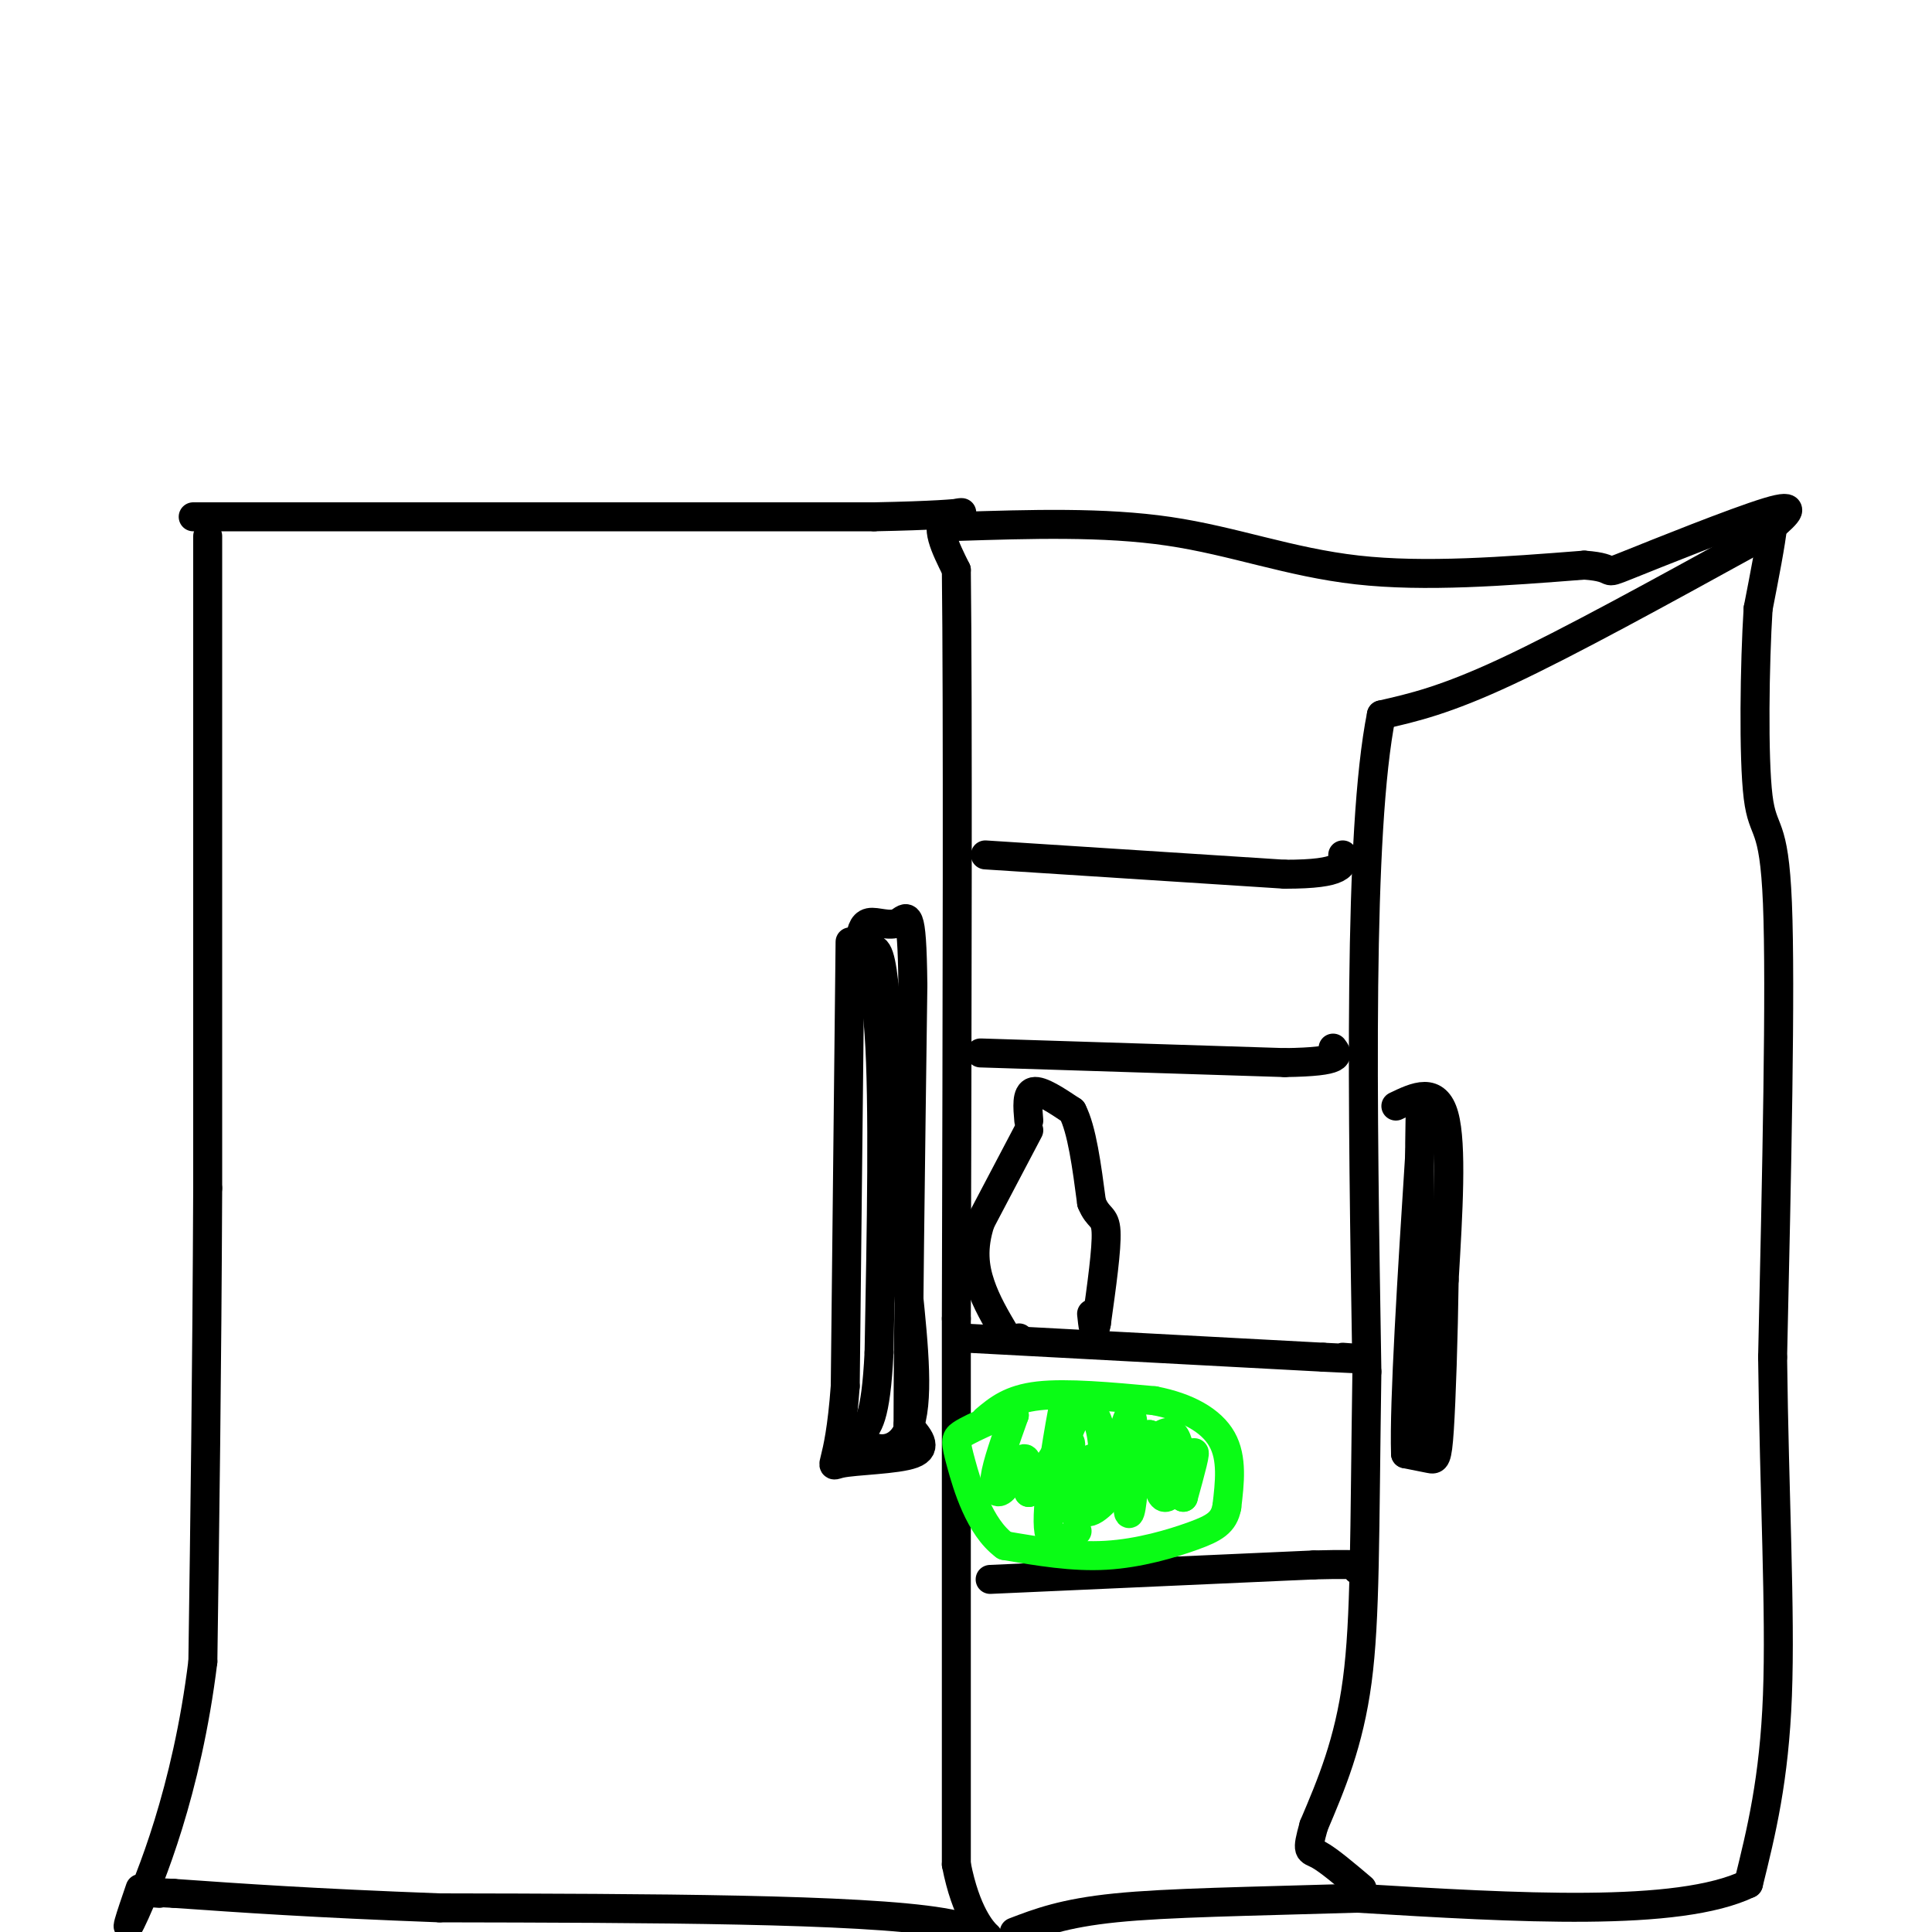 <svg viewBox='0 0 400 400' version='1.1' xmlns='http://www.w3.org/2000/svg' xmlns:xlink='http://www.w3.org/1999/xlink'><g fill='none' stroke='rgb(0,0,0)' stroke-width='6' stroke-linecap='round' stroke-linejoin='round'><path d='M43,111c0.000,0.000 0.000,135.000 0,135'/><path d='M43,246c-0.167,38.833 -0.583,68.417 -1,98'/><path d='M42,344c-3.311,27.022 -11.089,45.578 -14,52c-2.911,6.422 -0.956,0.711 1,-5'/><path d='M40,107c0.000,0.000 141.000,0.000 141,0'/><path d='M181,107c25.178,-0.489 17.622,-1.711 15,0c-2.622,1.711 -0.311,6.356 2,11'/><path d='M198,118c0.333,27.667 0.167,91.333 0,155'/><path d='M198,273c0.000,44.667 0.000,78.833 0,113'/><path d='M198,386c3.956,20.378 13.844,14.822 -3,12c-16.844,-2.822 -60.422,-2.911 -104,-3'/><path d='M91,395c-26.500,-1.000 -40.750,-2.000 -55,-3'/><path d='M36,392c-9.667,-0.500 -6.333,-0.250 -3,0'/><path d='M198,109c15.289,-0.489 30.578,-0.978 44,1c13.422,1.978 24.978,6.422 39,8c14.022,1.578 30.511,0.289 47,-1'/><path d='M328,117c7.595,0.536 3.083,2.375 9,0c5.917,-2.375 22.262,-8.964 29,-11c6.738,-2.036 3.869,0.482 1,3'/><path d='M367,109c-0.333,3.333 -1.667,10.167 -3,17'/><path d='M364,126c-0.714,11.262 -1.000,30.917 0,39c1.000,8.083 3.286,4.595 4,22c0.714,17.405 -0.143,55.702 -1,94'/><path d='M367,281c0.333,28.444 1.667,52.556 1,70c-0.667,17.444 -3.333,28.222 -6,39'/><path d='M362,390c-14.500,7.000 -47.750,5.000 -81,3'/><path d='M281,393c-22.778,0.689 -39.222,0.911 -50,2c-10.778,1.089 -15.889,3.044 -21,5'/><path d='M363,112c-19.083,10.500 -38.167,21.000 -51,27c-12.833,6.000 -19.417,7.500 -26,9'/><path d='M286,148c-4.833,24.167 -3.917,80.083 -3,136'/><path d='M283,284c-0.511,34.044 -0.289,51.156 -2,64c-1.711,12.844 -5.356,21.422 -9,30'/><path d='M272,378c-1.578,5.689 -1.022,4.911 1,6c2.022,1.089 5.511,4.044 9,7'/><path d='M204,177c0.000,0.000 62.000,4.000 62,4'/><path d='M266,181c12.333,0.000 12.167,-2.000 12,-4'/><path d='M203,218c0.000,0.000 63.000,2.000 63,2'/><path d='M266,220c12.167,-0.167 11.083,-1.583 10,-3'/><path d='M199,277c0.000,0.000 75.000,4.000 75,4'/><path d='M274,281c13.167,0.667 8.583,0.333 4,0'/><path d='M205,327c0.000,0.000 67.000,-3.000 67,-3'/><path d='M272,324c12.667,-0.333 10.833,0.333 9,1'/><path d='M289,229c4.167,-2.000 8.333,-4.000 10,2c1.667,6.000 0.833,20.000 0,34'/><path d='M299,265c-0.167,11.905 -0.583,24.667 -1,31c-0.417,6.333 -0.833,6.238 -2,6c-1.167,-0.238 -3.083,-0.619 -5,-1'/><path d='M291,301c-0.333,-10.667 1.333,-36.833 3,-63'/><path d='M294,238c0.467,-12.200 0.133,-11.200 0,-6c-0.133,5.200 -0.067,14.600 0,24'/><path d='M294,256c-0.133,12.578 -0.467,32.022 0,40c0.467,7.978 1.733,4.489 3,1'/><path d='M176,195c0.000,0.000 -1.000,92.000 -1,92'/><path d='M175,287c-1.286,17.905 -4.000,16.667 -1,16c3.000,-0.667 11.714,-0.762 15,-2c3.286,-1.238 1.143,-3.619 -1,-6'/><path d='M188,295c0.000,-16.167 0.500,-53.583 1,-91'/><path d='M189,204c-0.190,-16.976 -1.167,-13.917 -3,-13c-1.833,0.917 -4.524,-0.310 -6,0c-1.476,0.310 -1.738,2.155 -2,4'/><path d='M178,195c0.578,1.911 3.022,4.689 4,19c0.978,14.311 0.489,40.156 0,66'/><path d='M182,280c-0.667,13.833 -2.333,15.417 -4,17'/><path d='M178,297c1.600,3.711 7.600,4.489 10,-1c2.400,-5.489 1.200,-17.244 0,-29'/><path d='M188,267c-0.178,-11.533 -0.622,-25.867 -2,-37c-1.378,-11.133 -3.689,-19.067 -6,-27'/><path d='M180,203c-0.578,-6.156 0.978,-8.044 2,-5c1.022,3.044 1.511,11.022 2,19'/><path d='M184,217c1.000,3.167 2.500,1.583 4,0'/><path d='M213,232c-0.250,-2.833 -0.500,-5.667 1,-6c1.500,-0.333 4.750,1.833 8,4'/><path d='M222,230c2.000,3.833 3.000,11.417 4,19'/><path d='M226,249c1.378,3.444 2.822,2.556 3,6c0.178,3.444 -0.911,11.222 -2,19'/><path d='M227,274c-0.500,2.833 -0.750,0.417 -1,-2'/><path d='M213,234c0.000,0.000 -10.000,19.000 -10,19'/><path d='M203,253c-1.778,5.400 -1.222,9.400 0,13c1.222,3.600 3.111,6.800 5,10'/><path d='M208,276c1.333,1.833 2.167,1.417 3,1'/></g>
<g fill='none' stroke='rgb(10,252,21)' stroke-width='6' stroke-linecap='round' stroke-linejoin='round'><path d='M204,294c2.583,-2.167 5.167,-4.333 11,-5c5.833,-0.667 14.917,0.167 24,1'/><path d='M239,290c6.800,1.311 11.800,4.089 14,8c2.200,3.911 1.600,8.956 1,14'/><path d='M254,312c-0.607,3.262 -2.625,4.417 -7,6c-4.375,1.583 -11.107,3.595 -18,4c-6.893,0.405 -13.946,-0.798 -21,-2'/><path d='M208,320c-5.214,-3.833 -7.750,-12.417 -9,-17c-1.250,-4.583 -1.214,-5.167 0,-6c1.214,-0.833 3.607,-1.917 6,-3'/><path d='M205,294c1.833,-0.667 3.417,-0.833 5,-1'/><path d='M210,293c-1.804,5.048 -3.607,10.095 -4,13c-0.393,2.905 0.625,3.667 2,2c1.375,-1.667 3.107,-5.762 4,-6c0.893,-0.238 0.946,3.381 1,7'/><path d='M213,309c1.986,-1.890 6.450,-10.115 7,-10c0.550,0.115 -2.813,8.569 -3,9c-0.187,0.431 2.804,-7.163 4,-9c1.196,-1.837 0.598,2.081 0,6'/><path d='M222,310c0.000,0.000 0.000,3.000 0,3'/><path d='M226,302c-1.277,5.266 -2.554,10.532 -1,11c1.554,0.468 5.938,-3.864 8,-9c2.062,-5.136 1.800,-11.078 1,-11c-0.800,0.078 -2.138,6.175 -2,9c0.138,2.825 1.754,2.379 3,1c1.246,-1.379 2.123,-3.689 3,-6'/><path d='M238,297c0.762,2.655 1.167,12.292 3,13c1.833,0.708 5.095,-7.512 6,-9c0.905,-1.488 -0.548,3.756 -2,9'/><path d='M245,310c-0.300,-1.850 -0.050,-10.975 -2,-13c-1.950,-2.025 -6.100,3.048 -8,8c-1.900,4.952 -1.551,9.781 -1,8c0.551,-1.781 1.302,-10.172 0,-13c-1.302,-2.828 -4.658,-0.094 -6,2c-1.342,2.094 -0.671,3.547 0,5'/><path d='M228,307c0.209,-0.971 0.730,-5.899 0,-10c-0.730,-4.101 -2.712,-7.375 -5,-4c-2.288,3.375 -4.881,13.400 -5,12c-0.119,-1.400 2.237,-14.223 2,-13c-0.237,1.223 -3.068,16.492 -3,23c0.068,6.508 3.034,4.254 6,2'/></g>
</svg>